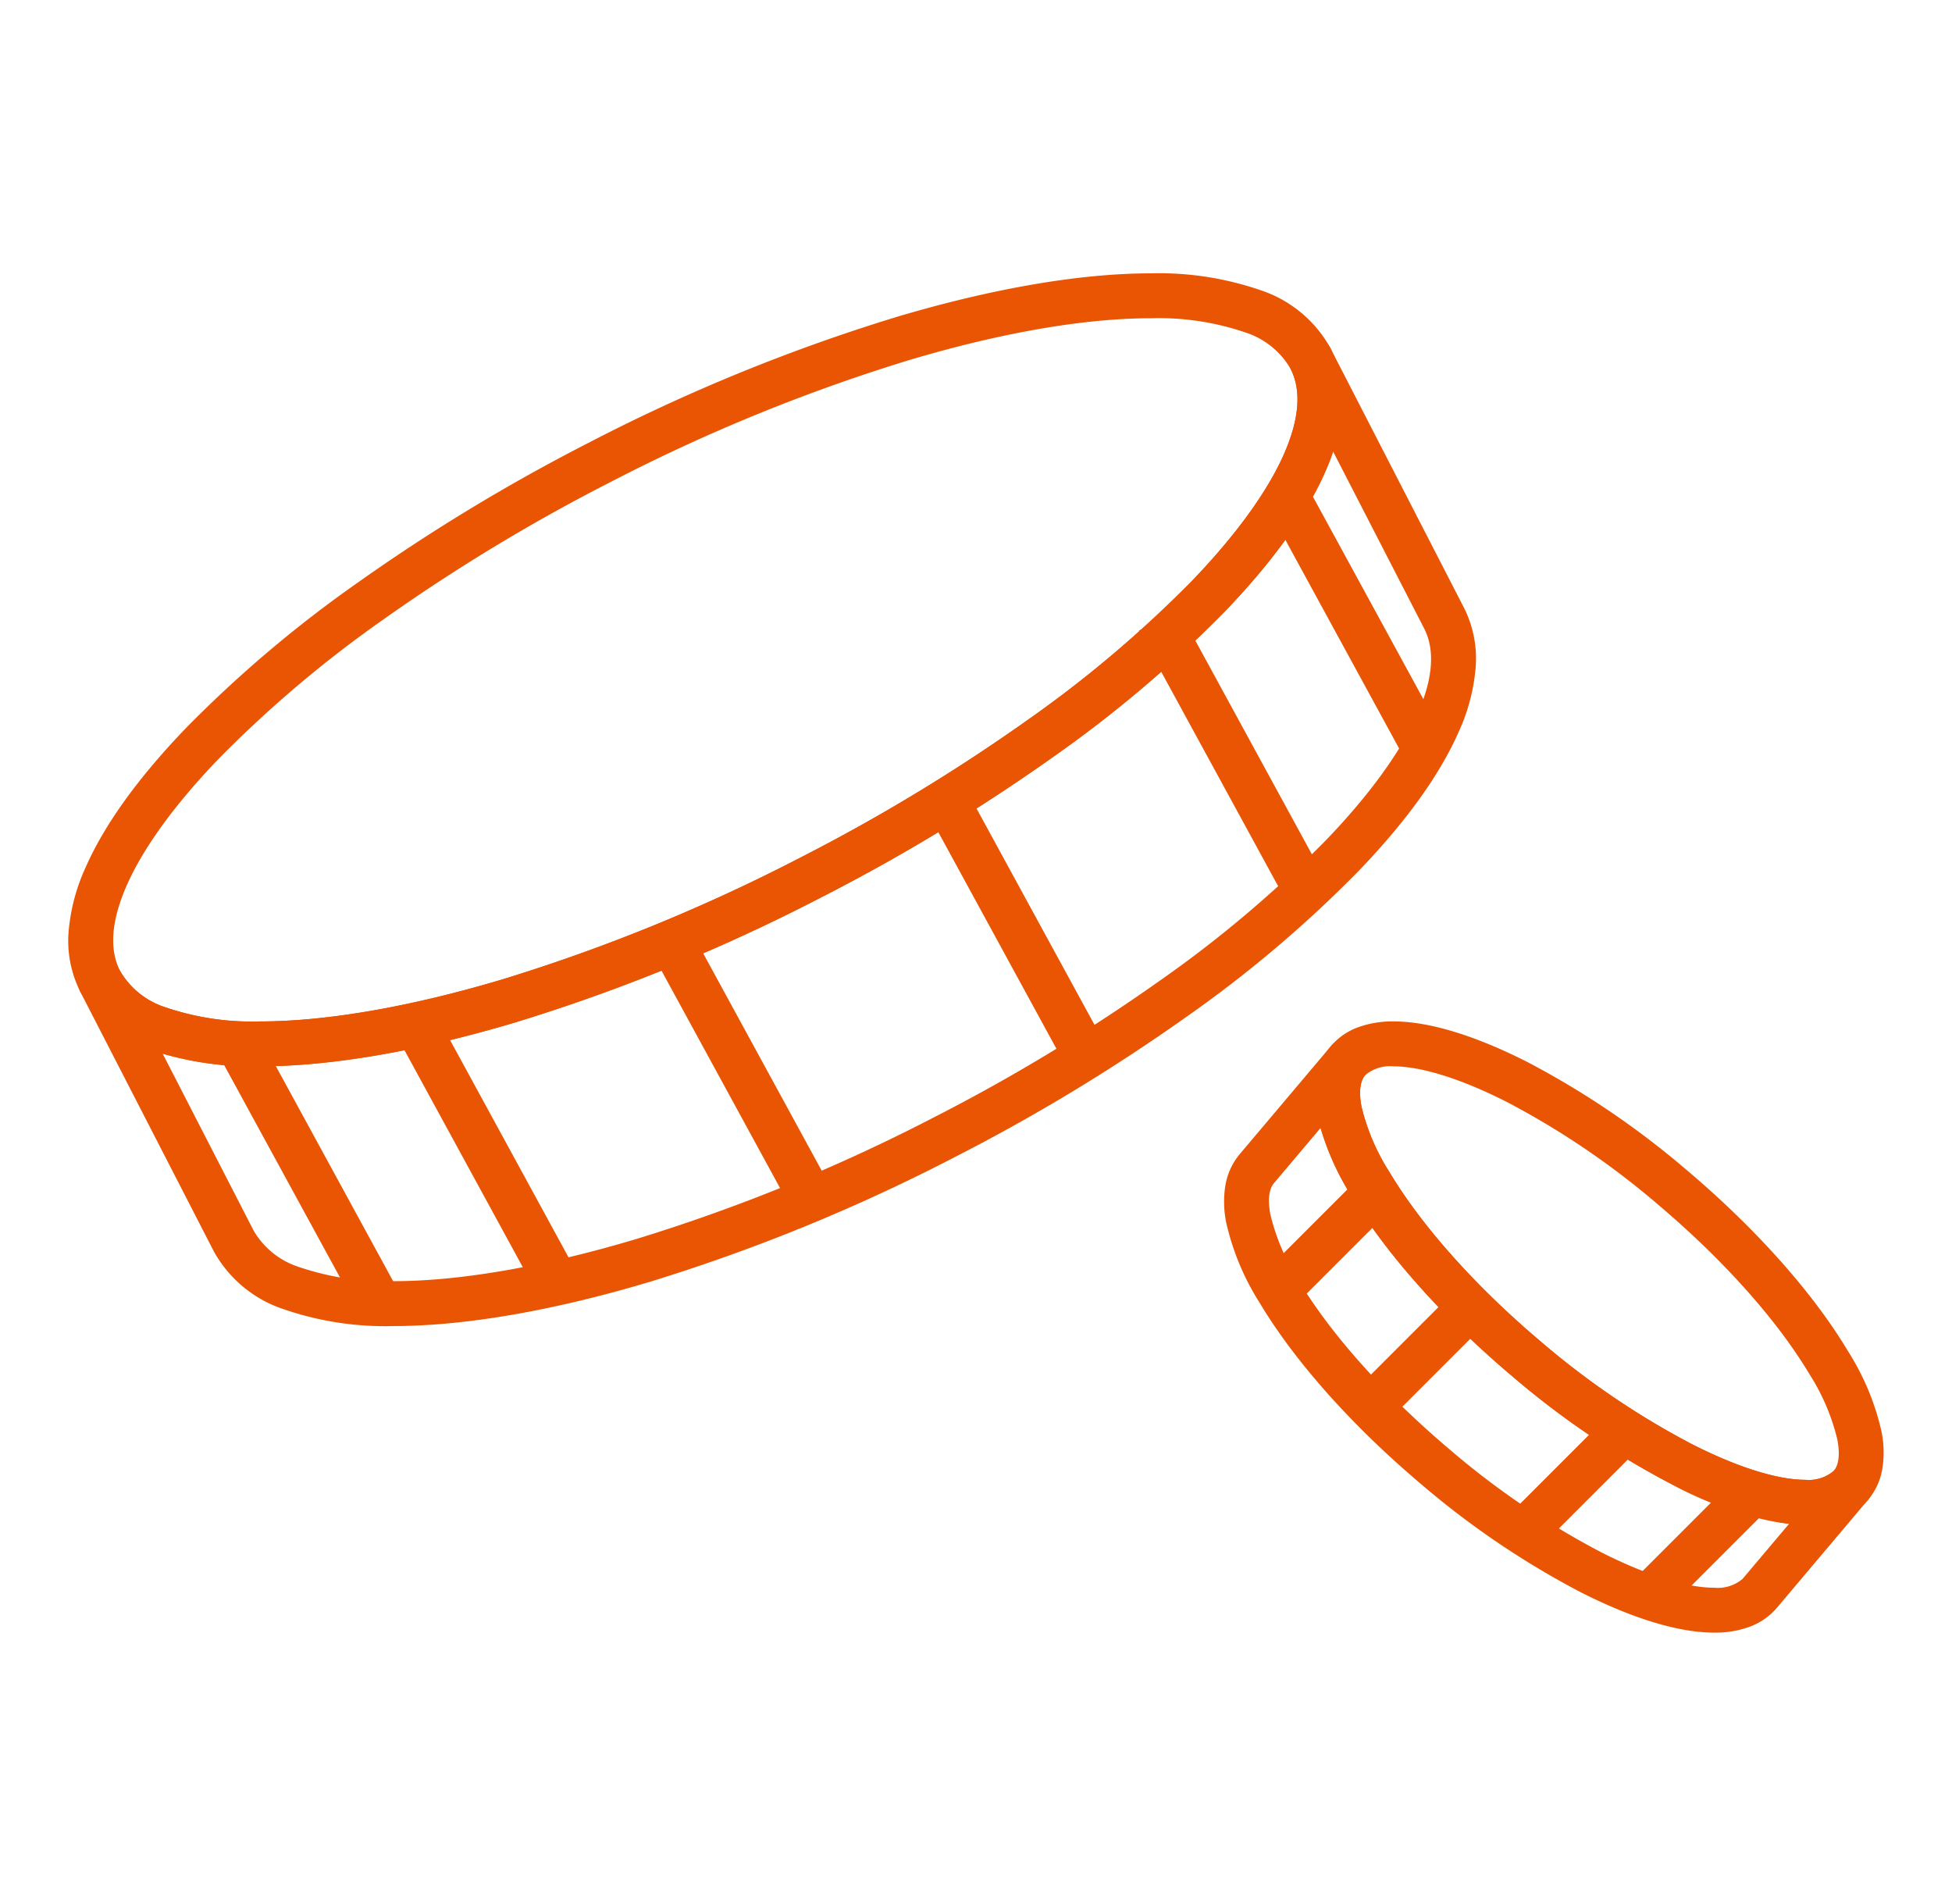 <svg xmlns="http://www.w3.org/2000/svg" xmlns:xlink="http://www.w3.org/1999/xlink" width="200" height="195" viewBox="0 0 200 195">
  <defs>
    <clipPath id="clip-path">
      <rect id="長方形_1423" data-name="長方形 1423" width="200" height="195" transform="translate(-19313 -15076)" fill="#fff" stroke="#707070" stroke-width="1"/>
    </clipPath>
  </defs>
  <g id="マスクグループ_20" data-name="マスクグループ 20" transform="translate(19313 15076)" clip-path="url(#clip-path)">
    <g id="グループ_1736" data-name="グループ 1736" transform="translate(-19869.699 -15685.979)">
      <path id="パス_4315" data-name="パス 4315" d="M110.574-.329A31.956,31.956,0,0,1,121.838,1.4a12.73,12.73,0,0,1,7.15,5.93,11.573,11.573,0,0,1,1.189,6.121,19.7,19.7,0,0,1-1.756,6.622c-1.933,4.38-5.387,9.173-10.266,14.246a126.207,126.207,0,0,1-17.692,14.966A192.625,192.625,0,0,1,76.908,63.545,187.431,187.431,0,0,1,45.416,76.417C35.575,79.351,26.546,80.9,19.3,80.9A31.969,31.969,0,0,1,8.04,79.172,12.725,12.725,0,0,1,.892,73.244,11.582,11.582,0,0,1-.3,67.121,19.7,19.7,0,0,1,1.455,60.5c1.932-4.38,5.385-9.172,10.265-14.245A126.193,126.193,0,0,1,29.412,31.29,192.809,192.809,0,0,1,52.971,17.032,187.455,187.455,0,0,1,84.46,4.159C94.3,1.223,103.332-.329,110.574-.329ZM19.3,76.3c6.8,0,15.378-1.485,24.8-4.294A182.766,182.766,0,0,0,74.8,59.455,188.014,188.014,0,0,0,97.794,45.541a121.638,121.638,0,0,0,17.045-14.409c4.441-4.618,7.682-9.083,9.373-12.914,1.594-3.612,1.824-6.567.685-8.781A8.317,8.317,0,0,0,120.2,5.7a27.492,27.492,0,0,0-9.623-1.429c-6.8,0-15.378,1.486-24.8,4.3a182.789,182.789,0,0,0-30.7,12.555A188.2,188.2,0,0,0,32.081,35.037,121.622,121.622,0,0,0,15.035,49.443c-4.441,4.617-7.682,9.082-9.371,12.912-1.593,3.612-1.823,6.568-.682,8.785a8.312,8.312,0,0,0,4.7,3.734A27.5,27.5,0,0,0,19.3,76.3Z" transform="translate(564.027 638.309)" fill="#ea5504"/>
      <path id="パス_4316" data-name="パス 4316" d="M126.392,2.442a2.3,2.3,0,0,1,2.047,1.248h0l.006.011,13.684,26.594a11.572,11.572,0,0,1,1.189,6.121,19.7,19.7,0,0,1-1.756,6.622c-1.933,4.38-5.387,9.173-10.267,14.246A126.22,126.22,0,0,1,113.6,72.25,192.645,192.645,0,0,1,90.045,86.507,187.369,187.369,0,0,1,58.556,99.378c-9.84,2.935-18.87,4.486-26.113,4.486a31.974,31.974,0,0,1-11.264-1.73,12.728,12.728,0,0,1-7.15-5.928L.35,69.614.344,69.6h0a2.3,2.3,0,0,1,4.09-2.1,8.313,8.313,0,0,0,4.7,3.734,27.5,27.5,0,0,0,9.623,1.429c6.8,0,15.378-1.485,24.8-4.294a182.768,182.768,0,0,0,30.7-12.554A188.011,188.011,0,0,0,97.246,41.9,121.636,121.636,0,0,0,114.292,27.49c4.441-4.618,7.682-9.083,9.373-12.914,1.594-3.612,1.824-6.567.685-8.781a2.3,2.3,0,0,1,2.043-3.353ZM32.443,99.264c6.8,0,15.379-1.485,24.8-4.294a182.706,182.706,0,0,0,30.7-12.554A188.033,188.033,0,0,0,110.934,68.5,121.65,121.65,0,0,0,127.98,54.094c4.442-4.618,7.683-9.083,9.374-12.914,1.594-3.612,1.825-6.566.685-8.781l-9.328-18.127q-.354,1.062-.839,2.161c-1.933,4.38-5.387,9.173-10.266,14.246A126.207,126.207,0,0,1,99.915,45.645,192.626,192.626,0,0,1,76.36,59.9,187.432,187.432,0,0,1,44.867,72.774C35.027,75.708,26,77.259,18.756,77.259A34.262,34.262,0,0,1,8.8,75.976L18.12,94.1a8.315,8.315,0,0,0,4.7,3.734A27.511,27.511,0,0,0,32.443,99.264Z" transform="translate(564.574 641.953)" fill="#ea5504"/>
      <path id="パス_4317" data-name="パス 4317" d="M108.4,84.661c-3.622,0-8.364-1.438-13.714-4.159A87.336,87.336,0,0,1,78.38,69.454c-7.07-5.97-12.938-12.554-16.525-18.539A26.118,26.118,0,0,1,58.414,42.7a10.7,10.7,0,0,1-.115-3.726,6.572,6.572,0,0,1,4.389-5.309,10.341,10.341,0,0,1,3.525-.561c4.576,0,9.982,2.262,13.712,4.16A87.393,87.393,0,0,1,96.231,48.315c7.069,5.969,12.938,12.553,16.525,18.537a26.115,26.115,0,0,1,3.442,8.213,10.7,10.7,0,0,1,.115,3.727,6.572,6.572,0,0,1-4.389,5.309A10.342,10.342,0,0,1,108.4,84.661ZM66.214,37.706a3.936,3.936,0,0,0-2.911.908c-.666.788-.569,2.187-.371,3.222A22.007,22.007,0,0,0,65.8,48.55c3.333,5.562,8.855,11.738,15.547,17.389A82.691,82.691,0,0,0,96.772,76.4c4.639,2.36,8.769,3.659,11.628,3.659a3.935,3.935,0,0,0,2.91-.907c.667-.789.57-2.189.371-3.224a22,22,0,0,0-2.87-6.714c-3.333-5.561-8.855-11.736-15.547-17.387A82.749,82.749,0,0,0,77.84,41.366C73.2,39.006,69.072,37.706,66.214,37.706Z" transform="translate(633.269 681.506)" fill="#ea5504"/>
      <path id="パス_4318" data-name="パス 4318" d="M102.526,95.076c-3.622,0-8.364-1.438-13.714-4.159A87.339,87.339,0,0,1,72.506,79.869c-7.07-5.97-12.938-12.554-16.525-18.539a26.118,26.118,0,0,1-3.441-8.212,10.7,10.7,0,0,1-.115-3.726,6.767,6.767,0,0,1,1.489-3.33l9.329-11.048.005-.006a2.3,2.3,0,0,1,3.514,2.968h0c-.666.788-.569,2.187-.371,3.222a22.007,22.007,0,0,0,2.869,6.714c3.333,5.562,8.855,11.738,15.547,17.389a82.686,82.686,0,0,0,15.423,10.462c4.639,2.36,8.769,3.66,11.629,3.66h0a3.936,3.936,0,0,0,2.907-.905v0h0a2.3,2.3,0,0,1,3.514,2.968L108.95,92.537a6.733,6.733,0,0,1-2.9,1.978A10.344,10.344,0,0,1,102.526,95.076ZM62.189,43.391l-4.761,5.638c-.666.788-.569,2.187-.371,3.222a22.007,22.007,0,0,0,2.869,6.714C63.26,64.527,68.781,70.7,75.474,76.354A82.693,82.693,0,0,0,90.9,86.817c4.639,2.36,8.769,3.659,11.628,3.659a3.936,3.936,0,0,0,2.91-.907L110.2,83.93a36.388,36.388,0,0,1-12.051-4.068A87.331,87.331,0,0,1,81.84,68.815c-7.07-5.97-12.938-12.554-16.525-18.539A28.873,28.873,0,0,1,62.189,43.391Z" transform="translate(629.805 682.145)" fill="#ea5504"/>
      <path id="線_324" data-name="線 324" d="M11.333,25.58-2.019,1.1,2.019-1.1,15.371,23.378Z" transform="translate(599.86 715.911)" fill="#ea5504"/>
      <g id="グループ_1740" data-name="グループ 1740" transform="translate(-1.485 -2.722)">
        <path id="線_326" data-name="線 326" d="M12.818,28.3-2.019,1.1,2.019-1.1,16.856,26.1Z" transform="translate(582.039 718.633)" fill="#ea5504"/>
      </g>
      <path id="線_325" data-name="線 325" d="M13.156,28.923-2.019,1.1,2.019-1.1,17.194,26.72Z" transform="translate(624.809 705.219)" fill="#ea5504"/>
      <path id="線_327" data-name="線 327" d="M13.156,28.923-2.019,1.1,2.019-1.1,17.194,26.72Z" transform="translate(653.322 691.31)" fill="#ea5504"/>
      <path id="線_328" data-name="線 328" d="M13.156,28.923-2.019,1.1,2.019-1.1,17.194,26.72Z" transform="translate(675.403 673.49)" fill="#ea5504"/>
      <g id="グループ_1732" data-name="グループ 1732" transform="translate(688.551 660.766)">
        <path id="線_329" data-name="線 329" d="M12.509,27.737-2.019,1.1,2.019-1.1,16.548,25.534Z" fill="#ea5504"/>
      </g>
      <g id="グループ_1737" data-name="グループ 1737" transform="translate(0 -2.333)">
        <path id="線_330" data-name="線 330" d="M1.626,12.32-1.626,9.067,9.067-1.626,12.32,1.626Z" transform="translate(687.73 733.731)" fill="#ea5504"/>
      </g>
      <path id="線_331" data-name="線 331" d="M1.626,9.987-1.626,6.734l8.36-8.36L9.987,1.626Z" transform="translate(698.423 744.424)" fill="#ea5504"/>
      <g id="グループ_1738" data-name="グループ 1738" transform="translate(0 -1.351)">
        <path id="線_332" data-name="線 332" d="M1.626,11.337-1.626,8.085,8.085-1.626l3.253,3.253Z" transform="translate(712.68 758.681)" fill="#ea5504"/>
      </g>
      <g id="グループ_1739" data-name="グループ 1739" transform="translate(-1.025)">
        <path id="線_333" data-name="線 333" d="M1.626,11.012-1.626,7.759,7.759-1.626l3.253,3.253Z" transform="translate(726.936 763.866)" fill="#ea5504"/>
      </g>
    </g>
  </g>
</svg>
